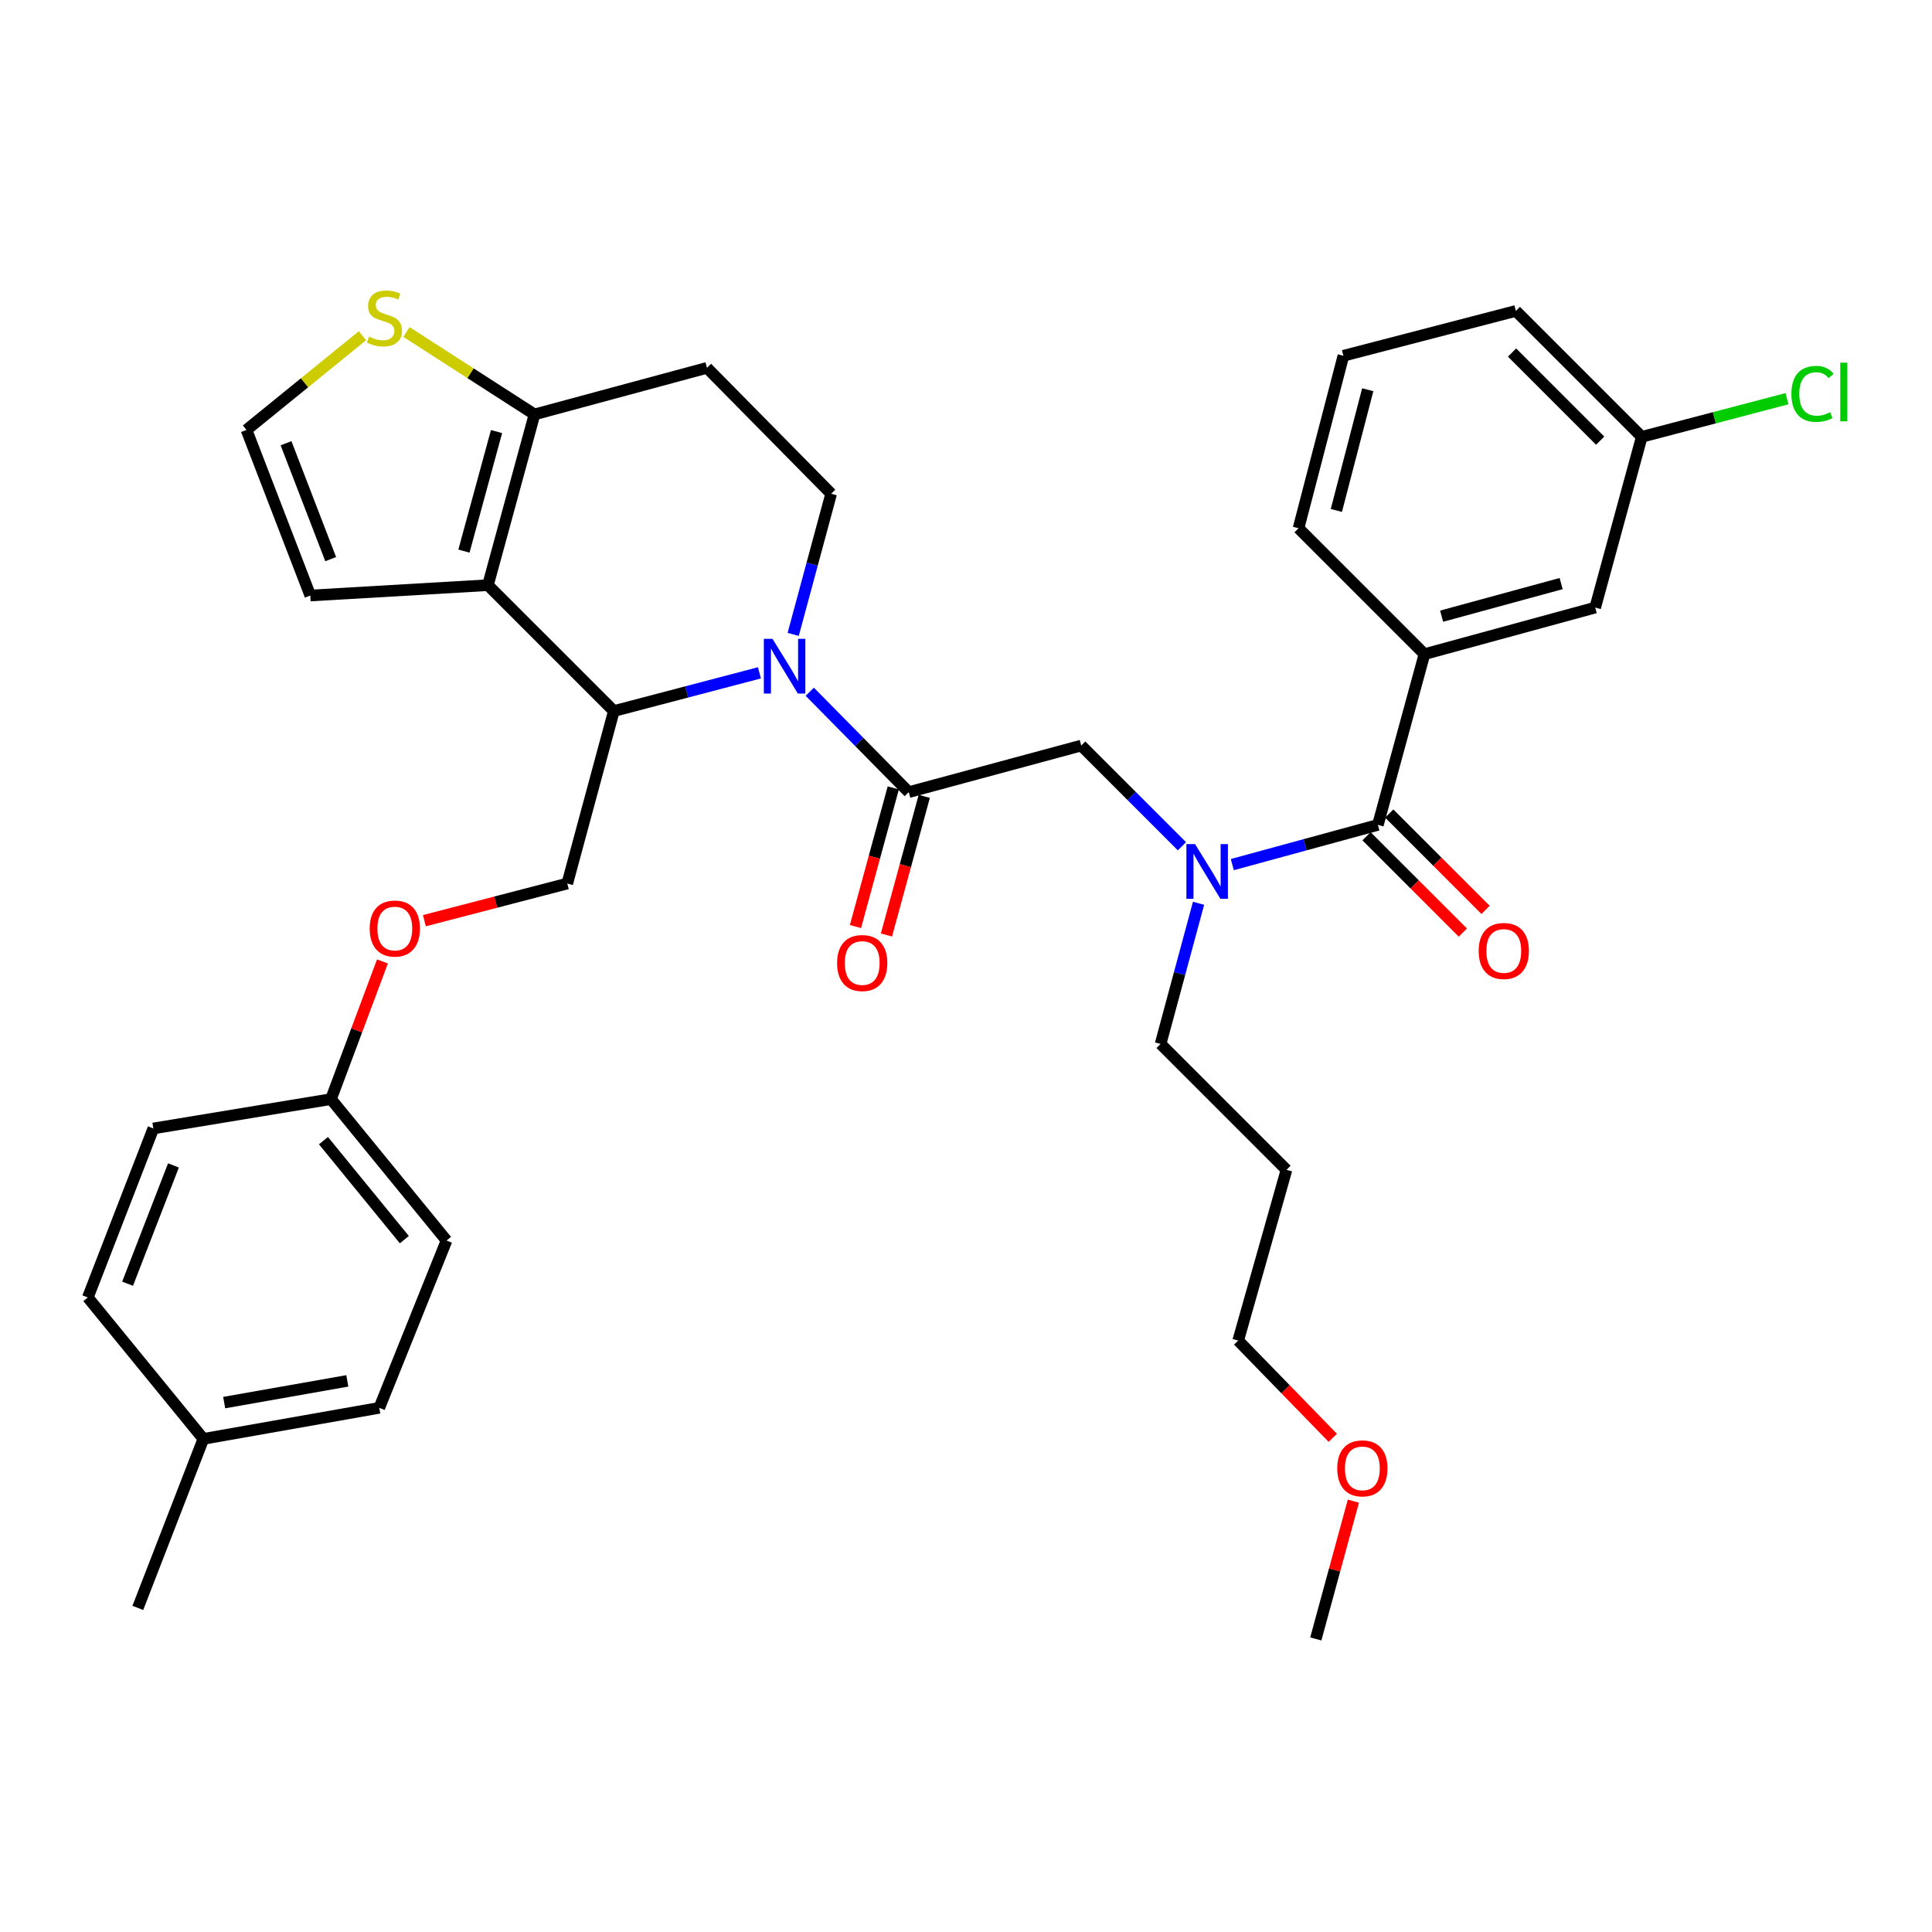 <?xml version='1.0' encoding='iso-8859-1'?>
<svg version='1.1' baseProfile='full'
              xmlns='http://www.w3.org/2000/svg'
                      xmlns:rdkit='http://www.rdkit.org/xml'
                      xmlns:xlink='http://www.w3.org/1999/xlink'
                  xml:space='preserve'
width='1000px' height='1000px' viewBox='0 0 1000 1000'>
<!-- END OF HEADER -->
<rect style='opacity:1.0;fill:#FFFFFF;stroke:none' width='1000' height='1000' x='0' y='0'> </rect>
<path class='bond-0' d='M 737.292,338.584 L 825.675,314.482' style='fill:none;fill-rule:evenodd;stroke:#000000;stroke-width:6px;stroke-linecap:butt;stroke-linejoin:miter;stroke-opacity:1' />
<path class='bond-0' d='M 746.176,318.933 L 808.044,302.061' style='fill:none;fill-rule:evenodd;stroke:#000000;stroke-width:6px;stroke-linecap:butt;stroke-linejoin:miter;stroke-opacity:1' />
<path class='bond-1' d='M 737.292,338.584 L 672.124,273.417' style='fill:none;fill-rule:evenodd;stroke:#000000;stroke-width:6px;stroke-linecap:butt;stroke-linejoin:miter;stroke-opacity:1' />
<path class='bond-2' d='M 737.292,338.584 L 713.19,426.967' style='fill:none;fill-rule:evenodd;stroke:#000000;stroke-width:6px;stroke-linecap:butt;stroke-linejoin:miter;stroke-opacity:1' />
<path class='bond-3' d='M 611.772,438.025 L 585.71,411.964' style='fill:none;fill-rule:evenodd;stroke:#0000FF;stroke-width:6px;stroke-linecap:butt;stroke-linejoin:miter;stroke-opacity:1' />
<path class='bond-3' d='M 585.71,411.964 L 559.648,385.902' style='fill:none;fill-rule:evenodd;stroke:#000000;stroke-width:6px;stroke-linecap:butt;stroke-linejoin:miter;stroke-opacity:1' />
<path class='bond-4' d='M 637.846,447.516 L 675.518,437.242' style='fill:none;fill-rule:evenodd;stroke:#0000FF;stroke-width:6px;stroke-linecap:butt;stroke-linejoin:miter;stroke-opacity:1' />
<path class='bond-4' d='M 675.518,437.242 L 713.19,426.967' style='fill:none;fill-rule:evenodd;stroke:#000000;stroke-width:6px;stroke-linecap:butt;stroke-linejoin:miter;stroke-opacity:1' />
<path class='bond-5' d='M 620.369,467.541 L 610.541,503.94' style='fill:none;fill-rule:evenodd;stroke:#0000FF;stroke-width:6px;stroke-linecap:butt;stroke-linejoin:miter;stroke-opacity:1' />
<path class='bond-5' d='M 610.541,503.94 L 600.714,540.339' style='fill:none;fill-rule:evenodd;stroke:#000000;stroke-width:6px;stroke-linecap:butt;stroke-linejoin:miter;stroke-opacity:1' />
<path class='bond-6' d='M 707.313,432.844 L 732.245,457.776' style='fill:none;fill-rule:evenodd;stroke:#000000;stroke-width:6px;stroke-linecap:butt;stroke-linejoin:miter;stroke-opacity:1' />
<path class='bond-6' d='M 732.245,457.776 L 757.177,482.708' style='fill:none;fill-rule:evenodd;stroke:#FF0000;stroke-width:6px;stroke-linecap:butt;stroke-linejoin:miter;stroke-opacity:1' />
<path class='bond-6' d='M 719.067,421.091 L 743.998,446.022' style='fill:none;fill-rule:evenodd;stroke:#000000;stroke-width:6px;stroke-linecap:butt;stroke-linejoin:miter;stroke-opacity:1' />
<path class='bond-6' d='M 743.998,446.022 L 768.93,470.954' style='fill:none;fill-rule:evenodd;stroke:#FF0000;stroke-width:6px;stroke-linecap:butt;stroke-linejoin:miter;stroke-opacity:1' />
<path class='bond-7' d='M 825.675,314.482 L 849.777,226.108' style='fill:none;fill-rule:evenodd;stroke:#000000;stroke-width:6px;stroke-linecap:butt;stroke-linejoin:miter;stroke-opacity:1' />
<path class='bond-8' d='M 849.777,226.108 L 887.362,216.235' style='fill:none;fill-rule:evenodd;stroke:#000000;stroke-width:6px;stroke-linecap:butt;stroke-linejoin:miter;stroke-opacity:1' />
<path class='bond-8' d='M 887.362,216.235 L 924.946,206.362' style='fill:none;fill-rule:evenodd;stroke:#00CC00;stroke-width:6px;stroke-linecap:butt;stroke-linejoin:miter;stroke-opacity:1' />
<path class='bond-9' d='M 849.777,226.108 L 784.609,160.941' style='fill:none;fill-rule:evenodd;stroke:#000000;stroke-width:6px;stroke-linecap:butt;stroke-linejoin:miter;stroke-opacity:1' />
<path class='bond-9' d='M 828.248,228.087 L 782.631,182.469' style='fill:none;fill-rule:evenodd;stroke:#000000;stroke-width:6px;stroke-linecap:butt;stroke-linejoin:miter;stroke-opacity:1' />
<path class='bond-10' d='M 665.882,605.507 L 600.714,540.339' style='fill:none;fill-rule:evenodd;stroke:#000000;stroke-width:6px;stroke-linecap:butt;stroke-linejoin:miter;stroke-opacity:1' />
<path class='bond-11' d='M 665.882,605.507 L 640.884,693.88' style='fill:none;fill-rule:evenodd;stroke:#000000;stroke-width:6px;stroke-linecap:butt;stroke-linejoin:miter;stroke-opacity:1' />
<path class='bond-12' d='M 689.852,744.213 L 665.368,719.047' style='fill:none;fill-rule:evenodd;stroke:#FF0000;stroke-width:6px;stroke-linecap:butt;stroke-linejoin:miter;stroke-opacity:1' />
<path class='bond-12' d='M 665.368,719.047 L 640.884,693.88' style='fill:none;fill-rule:evenodd;stroke:#000000;stroke-width:6px;stroke-linecap:butt;stroke-linejoin:miter;stroke-opacity:1' />
<path class='bond-13' d='M 700.506,776.994 L 690.78,812.656' style='fill:none;fill-rule:evenodd;stroke:#FF0000;stroke-width:6px;stroke-linecap:butt;stroke-linejoin:miter;stroke-opacity:1' />
<path class='bond-13' d='M 690.78,812.656 L 681.054,848.318' style='fill:none;fill-rule:evenodd;stroke:#000000;stroke-width:6px;stroke-linecap:butt;stroke-linejoin:miter;stroke-opacity:1' />
<path class='bond-14' d='M 393.082,348.256 L 355.403,358.149' style='fill:none;fill-rule:evenodd;stroke:#0000FF;stroke-width:6px;stroke-linecap:butt;stroke-linejoin:miter;stroke-opacity:1' />
<path class='bond-14' d='M 355.403,358.149 L 317.724,368.042' style='fill:none;fill-rule:evenodd;stroke:#000000;stroke-width:6px;stroke-linecap:butt;stroke-linejoin:miter;stroke-opacity:1' />
<path class='bond-15' d='M 419.135,358.046 L 444.757,384.025' style='fill:none;fill-rule:evenodd;stroke:#0000FF;stroke-width:6px;stroke-linecap:butt;stroke-linejoin:miter;stroke-opacity:1' />
<path class='bond-15' d='M 444.757,384.025 L 470.379,410.004' style='fill:none;fill-rule:evenodd;stroke:#000000;stroke-width:6px;stroke-linecap:butt;stroke-linejoin:miter;stroke-opacity:1' />
<path class='bond-16' d='M 410.554,328.364 L 420.381,291.965' style='fill:none;fill-rule:evenodd;stroke:#0000FF;stroke-width:6px;stroke-linecap:butt;stroke-linejoin:miter;stroke-opacity:1' />
<path class='bond-16' d='M 420.381,291.965 L 430.209,255.566' style='fill:none;fill-rule:evenodd;stroke:#000000;stroke-width:6px;stroke-linecap:butt;stroke-linejoin:miter;stroke-opacity:1' />
<path class='bond-17' d='M 462.36,407.817 L 452.575,443.699' style='fill:none;fill-rule:evenodd;stroke:#000000;stroke-width:6px;stroke-linecap:butt;stroke-linejoin:miter;stroke-opacity:1' />
<path class='bond-17' d='M 452.575,443.699 L 442.789,479.581' style='fill:none;fill-rule:evenodd;stroke:#FF0000;stroke-width:6px;stroke-linecap:butt;stroke-linejoin:miter;stroke-opacity:1' />
<path class='bond-17' d='M 478.397,412.19 L 468.611,448.072' style='fill:none;fill-rule:evenodd;stroke:#000000;stroke-width:6px;stroke-linecap:butt;stroke-linejoin:miter;stroke-opacity:1' />
<path class='bond-17' d='M 468.611,448.072 L 458.825,483.954' style='fill:none;fill-rule:evenodd;stroke:#FF0000;stroke-width:6px;stroke-linecap:butt;stroke-linejoin:miter;stroke-opacity:1' />
<path class='bond-18' d='M 470.379,410.004 L 559.648,385.902' style='fill:none;fill-rule:evenodd;stroke:#000000;stroke-width:6px;stroke-linecap:butt;stroke-linejoin:miter;stroke-opacity:1' />
<path class='bond-19' d='M 317.724,368.042 L 252.556,302.884' style='fill:none;fill-rule:evenodd;stroke:#000000;stroke-width:6px;stroke-linecap:butt;stroke-linejoin:miter;stroke-opacity:1' />
<path class='bond-20' d='M 317.724,368.042 L 293.622,457.312' style='fill:none;fill-rule:evenodd;stroke:#000000;stroke-width:6px;stroke-linecap:butt;stroke-linejoin:miter;stroke-opacity:1' />
<path class='bond-21' d='M 430.209,255.566 L 365.928,190.399' style='fill:none;fill-rule:evenodd;stroke:#000000;stroke-width:6px;stroke-linecap:butt;stroke-linejoin:miter;stroke-opacity:1' />
<path class='bond-22' d='M 365.928,190.399 L 276.658,214.501' style='fill:none;fill-rule:evenodd;stroke:#000000;stroke-width:6px;stroke-linecap:butt;stroke-linejoin:miter;stroke-opacity:1' />
<path class='bond-23' d='M 252.556,302.884 L 276.658,214.501' style='fill:none;fill-rule:evenodd;stroke:#000000;stroke-width:6px;stroke-linecap:butt;stroke-linejoin:miter;stroke-opacity:1' />
<path class='bond-23' d='M 240.135,285.253 L 257.006,223.385' style='fill:none;fill-rule:evenodd;stroke:#000000;stroke-width:6px;stroke-linecap:butt;stroke-linejoin:miter;stroke-opacity:1' />
<path class='bond-24' d='M 252.556,302.884 L 160.608,308.24' style='fill:none;fill-rule:evenodd;stroke:#000000;stroke-width:6px;stroke-linecap:butt;stroke-linejoin:miter;stroke-opacity:1' />
<path class='bond-25' d='M 276.658,214.501 L 243.521,193.173' style='fill:none;fill-rule:evenodd;stroke:#000000;stroke-width:6px;stroke-linecap:butt;stroke-linejoin:miter;stroke-opacity:1' />
<path class='bond-25' d='M 243.521,193.173 L 210.385,171.845' style='fill:none;fill-rule:evenodd;stroke:#CCCC00;stroke-width:6px;stroke-linecap:butt;stroke-linejoin:miter;stroke-opacity:1' />
<path class='bond-26' d='M 187.616,173.761 L 157.601,198.148' style='fill:none;fill-rule:evenodd;stroke:#CCCC00;stroke-width:6px;stroke-linecap:butt;stroke-linejoin:miter;stroke-opacity:1' />
<path class='bond-26' d='M 157.601,198.148 L 127.586,222.535' style='fill:none;fill-rule:evenodd;stroke:#000000;stroke-width:6px;stroke-linecap:butt;stroke-linejoin:miter;stroke-opacity:1' />
<path class='bond-27' d='M 127.586,222.535 L 160.608,308.24' style='fill:none;fill-rule:evenodd;stroke:#000000;stroke-width:6px;stroke-linecap:butt;stroke-linejoin:miter;stroke-opacity:1' />
<path class='bond-27' d='M 148.05,229.414 L 171.166,289.408' style='fill:none;fill-rule:evenodd;stroke:#000000;stroke-width:6px;stroke-linecap:butt;stroke-linejoin:miter;stroke-opacity:1' />
<path class='bond-28' d='M 171.32,568.901 L 79.373,584.083' style='fill:none;fill-rule:evenodd;stroke:#000000;stroke-width:6px;stroke-linecap:butt;stroke-linejoin:miter;stroke-opacity:1' />
<path class='bond-29' d='M 171.32,568.901 L 231.132,642.103' style='fill:none;fill-rule:evenodd;stroke:#000000;stroke-width:6px;stroke-linecap:butt;stroke-linejoin:miter;stroke-opacity:1' />
<path class='bond-29' d='M 167.42,590.399 L 209.289,641.64' style='fill:none;fill-rule:evenodd;stroke:#000000;stroke-width:6px;stroke-linecap:butt;stroke-linejoin:miter;stroke-opacity:1' />
<path class='bond-30' d='M 171.32,568.901 L 184.637,533.274' style='fill:none;fill-rule:evenodd;stroke:#000000;stroke-width:6px;stroke-linecap:butt;stroke-linejoin:miter;stroke-opacity:1' />
<path class='bond-30' d='M 184.637,533.274 L 197.954,497.646' style='fill:none;fill-rule:evenodd;stroke:#FF0000;stroke-width:6px;stroke-linecap:butt;stroke-linejoin:miter;stroke-opacity:1' />
<path class='bond-31' d='M 219.658,476.547 L 256.64,466.929' style='fill:none;fill-rule:evenodd;stroke:#FF0000;stroke-width:6px;stroke-linecap:butt;stroke-linejoin:miter;stroke-opacity:1' />
<path class='bond-31' d='M 256.64,466.929 L 293.622,457.312' style='fill:none;fill-rule:evenodd;stroke:#000000;stroke-width:6px;stroke-linecap:butt;stroke-linejoin:miter;stroke-opacity:1' />
<path class='bond-32' d='M 105.266,744.762 L 196.318,728.694' style='fill:none;fill-rule:evenodd;stroke:#000000;stroke-width:6px;stroke-linecap:butt;stroke-linejoin:miter;stroke-opacity:1' />
<path class='bond-32' d='M 116.035,725.983 L 179.772,714.736' style='fill:none;fill-rule:evenodd;stroke:#000000;stroke-width:6px;stroke-linecap:butt;stroke-linejoin:miter;stroke-opacity:1' />
<path class='bond-33' d='M 105.266,744.762 L 71.339,832.25' style='fill:none;fill-rule:evenodd;stroke:#000000;stroke-width:6px;stroke-linecap:butt;stroke-linejoin:miter;stroke-opacity:1' />
<path class='bond-34' d='M 105.266,744.762 L 45.455,671.561' style='fill:none;fill-rule:evenodd;stroke:#000000;stroke-width:6px;stroke-linecap:butt;stroke-linejoin:miter;stroke-opacity:1' />
<path class='bond-35' d='M 79.373,584.083 L 45.455,671.561' style='fill:none;fill-rule:evenodd;stroke:#000000;stroke-width:6px;stroke-linecap:butt;stroke-linejoin:miter;stroke-opacity:1' />
<path class='bond-35' d='M 89.783,603.213 L 66.04,664.448' style='fill:none;fill-rule:evenodd;stroke:#000000;stroke-width:6px;stroke-linecap:butt;stroke-linejoin:miter;stroke-opacity:1' />
<path class='bond-36' d='M 231.132,642.103 L 196.318,728.694' style='fill:none;fill-rule:evenodd;stroke:#000000;stroke-width:6px;stroke-linecap:butt;stroke-linejoin:miter;stroke-opacity:1' />
<path class='bond-37' d='M 672.124,273.417 L 695.34,184.147' style='fill:none;fill-rule:evenodd;stroke:#000000;stroke-width:6px;stroke-linecap:butt;stroke-linejoin:miter;stroke-opacity:1' />
<path class='bond-37' d='M 691.693,264.21 L 707.944,201.721' style='fill:none;fill-rule:evenodd;stroke:#000000;stroke-width:6px;stroke-linecap:butt;stroke-linejoin:miter;stroke-opacity:1' />
<path class='bond-38' d='M 695.34,184.147 L 784.609,160.941' style='fill:none;fill-rule:evenodd;stroke:#000000;stroke-width:6px;stroke-linecap:butt;stroke-linejoin:miter;stroke-opacity:1' />
<path  class='atom-1' d='M 618.556 436.909
L 627.836 451.909
Q 628.756 453.389, 630.236 456.069
Q 631.716 458.749, 631.796 458.909
L 631.796 436.909
L 635.556 436.909
L 635.556 465.229
L 631.676 465.229
L 621.716 448.829
Q 620.556 446.909, 619.316 444.709
Q 618.116 442.509, 617.756 441.829
L 617.756 465.229
L 614.076 465.229
L 614.076 436.909
L 618.556 436.909
' fill='#0000FF'/>
<path  class='atom-3' d='M 765.357 492.215
Q 765.357 485.415, 768.717 481.615
Q 772.077 477.815, 778.357 477.815
Q 784.637 477.815, 787.997 481.615
Q 791.357 485.415, 791.357 492.215
Q 791.357 499.095, 787.957 503.015
Q 784.557 506.895, 778.357 506.895
Q 772.117 506.895, 768.717 503.015
Q 765.357 499.135, 765.357 492.215
M 778.357 503.695
Q 782.677 503.695, 784.997 500.815
Q 787.357 497.895, 787.357 492.215
Q 787.357 486.655, 784.997 483.855
Q 782.677 481.015, 778.357 481.015
Q 774.037 481.015, 771.677 483.815
Q 769.357 486.615, 769.357 492.215
Q 769.357 497.935, 771.677 500.815
Q 774.037 503.695, 778.357 503.695
' fill='#FF0000'/>
<path  class='atom-7' d='M 692.156 760.024
Q 692.156 753.224, 695.516 749.424
Q 698.876 745.624, 705.156 745.624
Q 711.436 745.624, 714.796 749.424
Q 718.156 753.224, 718.156 760.024
Q 718.156 766.904, 714.756 770.824
Q 711.356 774.704, 705.156 774.704
Q 698.916 774.704, 695.516 770.824
Q 692.156 766.944, 692.156 760.024
M 705.156 771.504
Q 709.476 771.504, 711.796 768.624
Q 714.156 765.704, 714.156 760.024
Q 714.156 754.464, 711.796 751.664
Q 709.476 748.824, 705.156 748.824
Q 700.836 748.824, 698.476 751.624
Q 696.156 754.424, 696.156 760.024
Q 696.156 765.744, 698.476 768.624
Q 700.836 771.504, 705.156 771.504
' fill='#FF0000'/>
<path  class='atom-8' d='M 399.847 330.676
L 409.127 345.676
Q 410.047 347.156, 411.527 349.836
Q 413.007 352.516, 413.087 352.676
L 413.087 330.676
L 416.847 330.676
L 416.847 358.996
L 412.967 358.996
L 403.007 342.596
Q 401.847 340.676, 400.607 338.476
Q 399.407 336.276, 399.047 335.596
L 399.047 358.996
L 395.367 358.996
L 395.367 330.676
L 399.847 330.676
' fill='#0000FF'/>
<path  class='atom-10' d='M 433.277 498.458
Q 433.277 491.658, 436.637 487.858
Q 439.997 484.058, 446.277 484.058
Q 452.557 484.058, 455.917 487.858
Q 459.277 491.658, 459.277 498.458
Q 459.277 505.338, 455.877 509.258
Q 452.477 513.138, 446.277 513.138
Q 440.037 513.138, 436.637 509.258
Q 433.277 505.378, 433.277 498.458
M 446.277 509.938
Q 450.597 509.938, 452.917 507.058
Q 455.277 504.138, 455.277 498.458
Q 455.277 492.898, 452.917 490.098
Q 450.597 487.258, 446.277 487.258
Q 441.957 487.258, 439.597 490.058
Q 437.277 492.858, 437.277 498.458
Q 437.277 504.178, 439.597 507.058
Q 441.957 509.938, 446.277 509.938
' fill='#FF0000'/>
<path  class='atom-17' d='M 190.996 174.235
Q 191.316 174.355, 192.636 174.915
Q 193.956 175.475, 195.396 175.835
Q 196.876 176.155, 198.316 176.155
Q 200.996 176.155, 202.556 174.875
Q 204.116 173.555, 204.116 171.275
Q 204.116 169.715, 203.316 168.755
Q 202.556 167.795, 201.356 167.275
Q 200.156 166.755, 198.156 166.155
Q 195.636 165.395, 194.116 164.675
Q 192.636 163.955, 191.556 162.435
Q 190.516 160.915, 190.516 158.355
Q 190.516 154.795, 192.916 152.595
Q 195.356 150.395, 200.156 150.395
Q 203.436 150.395, 207.156 151.955
L 206.236 155.035
Q 202.836 153.635, 200.276 153.635
Q 197.516 153.635, 195.996 154.795
Q 194.476 155.915, 194.516 157.875
Q 194.516 159.395, 195.276 160.315
Q 196.076 161.235, 197.196 161.755
Q 198.356 162.275, 200.276 162.875
Q 202.836 163.675, 204.356 164.475
Q 205.876 165.275, 206.956 166.915
Q 208.076 168.515, 208.076 171.275
Q 208.076 175.195, 205.436 177.315
Q 202.836 179.395, 198.476 179.395
Q 195.956 179.395, 194.036 178.835
Q 192.156 178.315, 189.916 177.395
L 190.996 174.235
' fill='#CCCC00'/>
<path  class='atom-21' d='M 191.352 480.607
Q 191.352 473.807, 194.712 470.007
Q 198.072 466.207, 204.352 466.207
Q 210.632 466.207, 213.992 470.007
Q 217.352 473.807, 217.352 480.607
Q 217.352 487.487, 213.952 491.407
Q 210.552 495.287, 204.352 495.287
Q 198.112 495.287, 194.712 491.407
Q 191.352 487.527, 191.352 480.607
M 204.352 492.087
Q 208.672 492.087, 210.992 489.207
Q 213.352 486.287, 213.352 480.607
Q 213.352 475.047, 210.992 472.247
Q 208.672 469.407, 204.352 469.407
Q 200.032 469.407, 197.672 472.207
Q 195.352 475.007, 195.352 480.607
Q 195.352 486.327, 197.672 489.207
Q 200.032 492.087, 204.352 492.087
' fill='#FF0000'/>
<path  class='atom-32' d='M 927.231 203.873
Q 927.231 196.833, 930.511 193.153
Q 933.831 189.433, 940.111 189.433
Q 945.951 189.433, 949.071 193.553
L 946.431 195.713
Q 944.151 192.713, 940.111 192.713
Q 935.831 192.713, 933.551 195.593
Q 931.311 198.433, 931.311 203.873
Q 931.311 209.473, 933.631 212.353
Q 935.991 215.233, 940.551 215.233
Q 943.671 215.233, 947.311 213.353
L 948.431 216.353
Q 946.951 217.313, 944.711 217.873
Q 942.471 218.433, 939.991 218.433
Q 933.831 218.433, 930.511 214.673
Q 927.231 210.913, 927.231 203.873
' fill='#00CC00'/>
<path  class='atom-32' d='M 952.511 187.713
L 956.191 187.713
L 956.191 218.073
L 952.511 218.073
L 952.511 187.713
' fill='#00CC00'/>
</svg>
